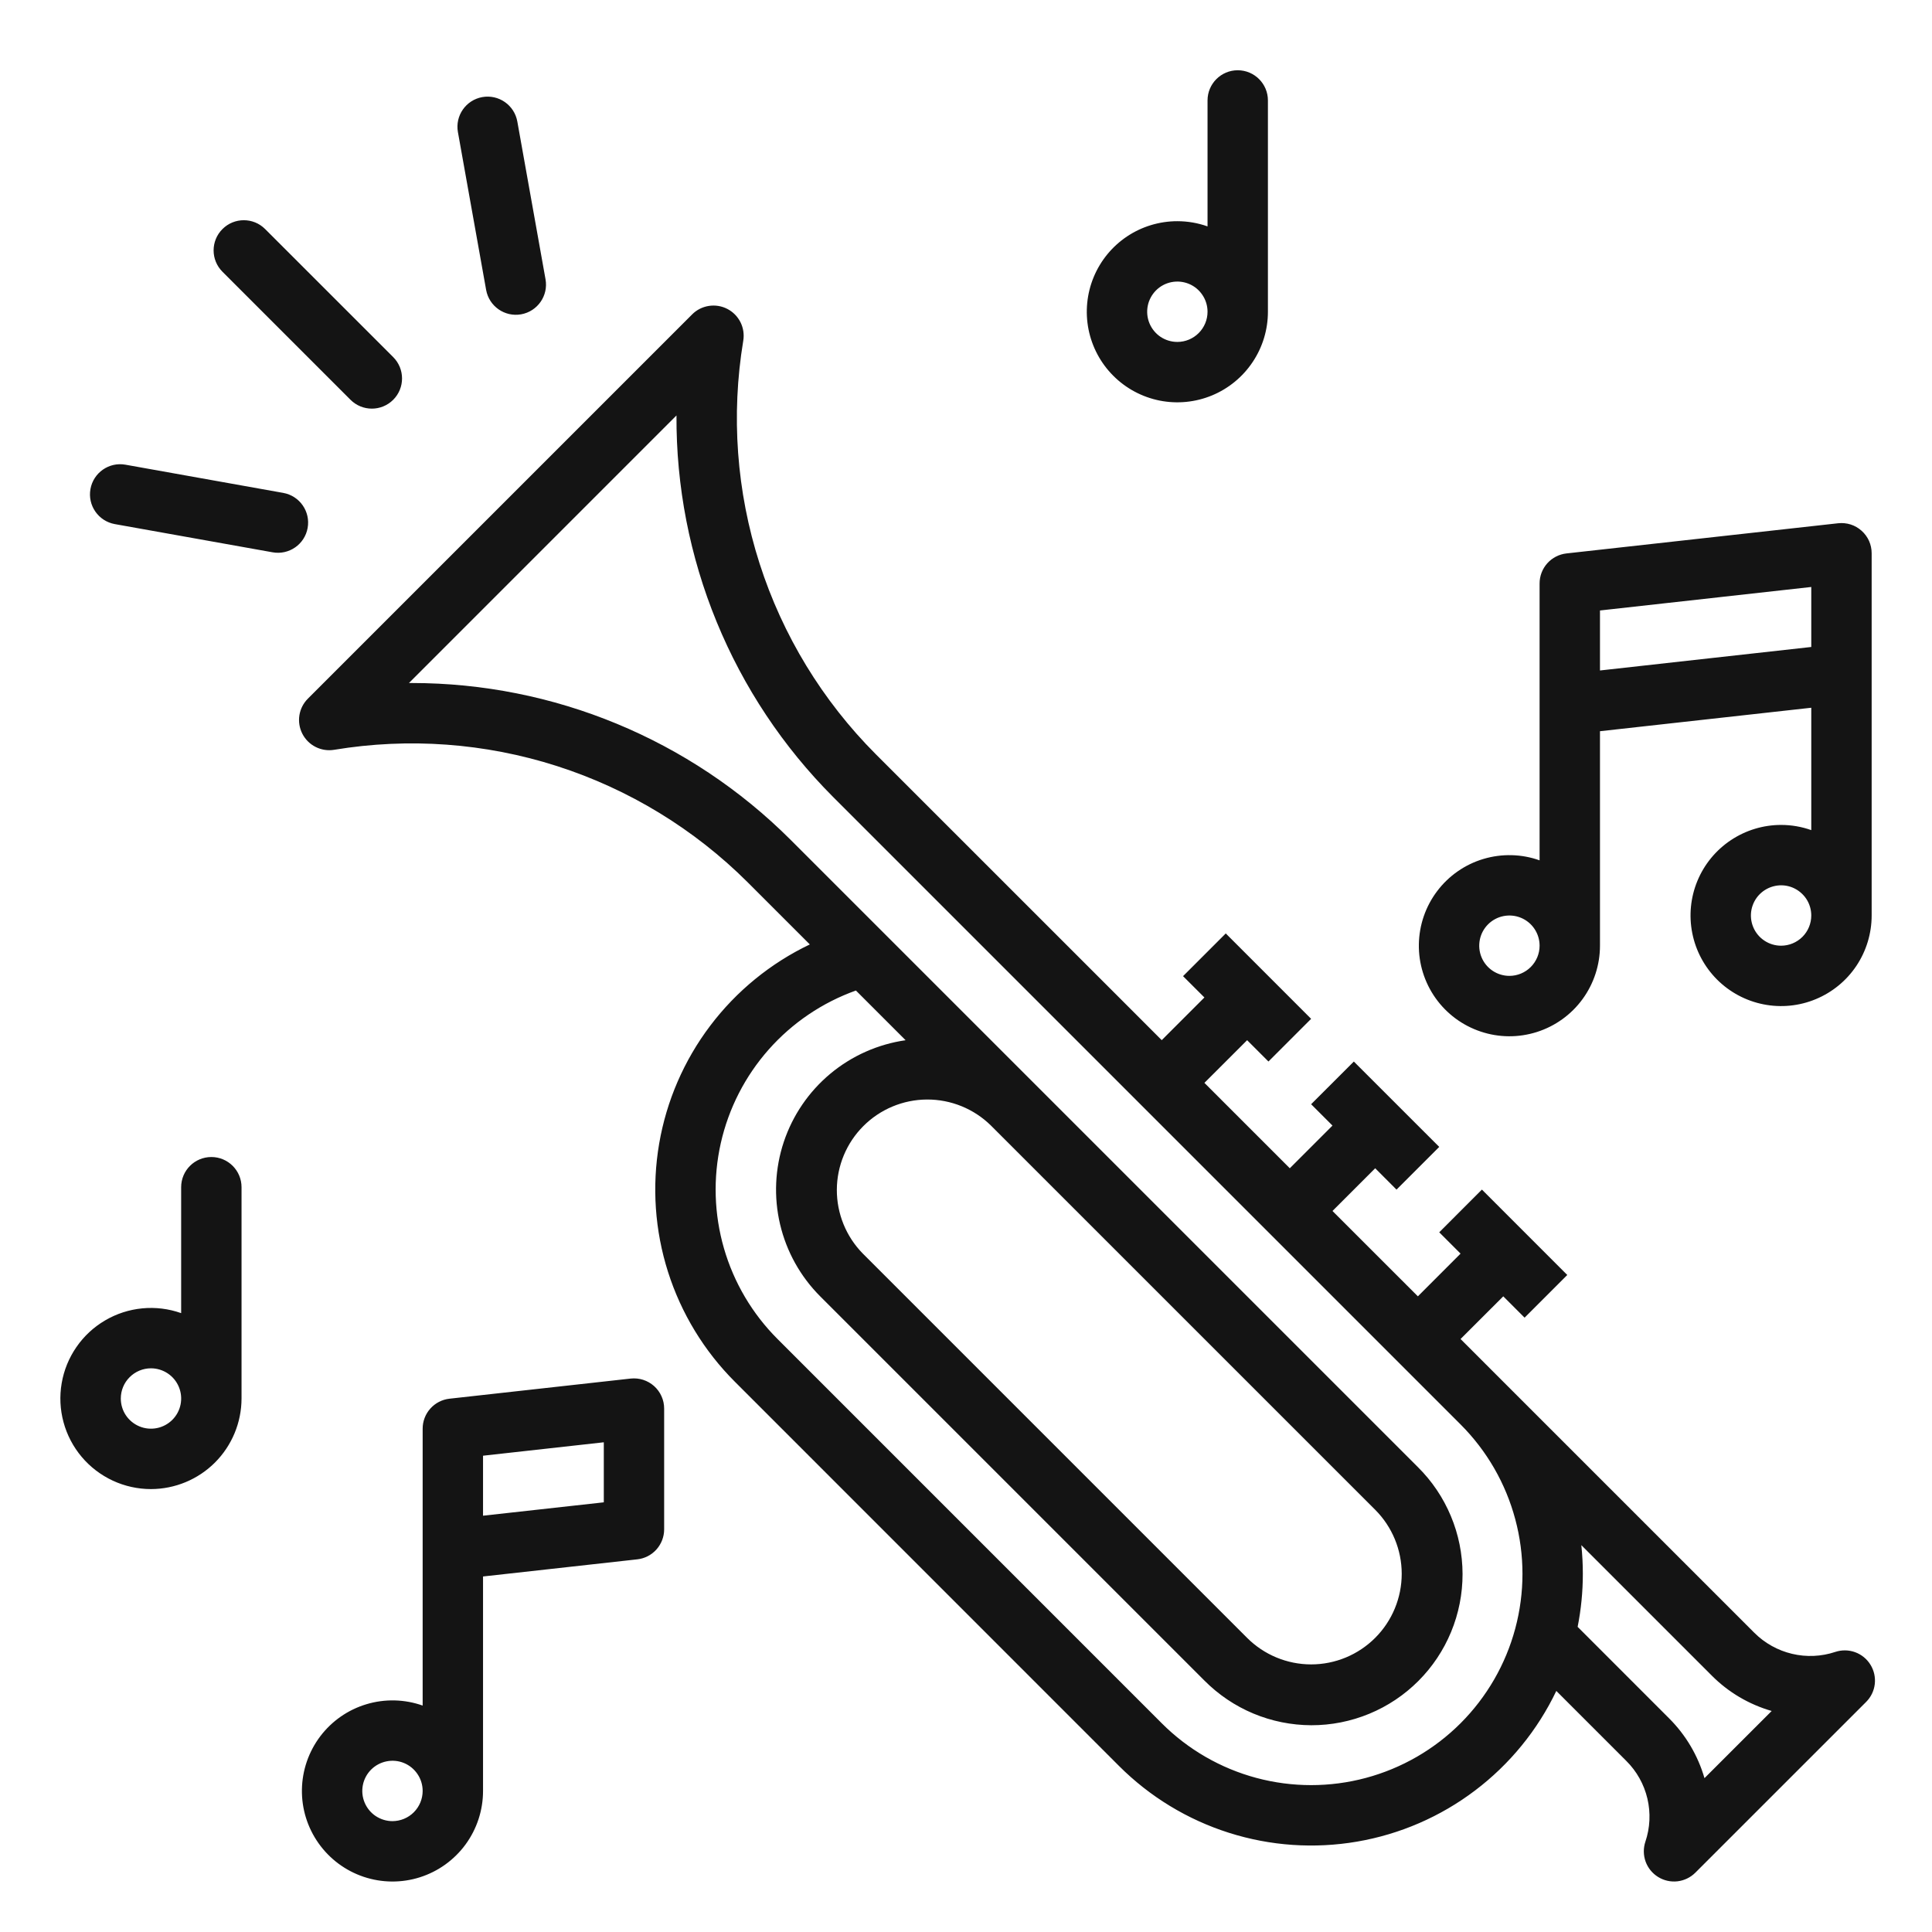 <svg width="55" height="55" viewBox="0 0 55 55" fill="none" xmlns="http://www.w3.org/2000/svg">
<path d="M6.333 7.736C5.997 7.4 5.997 6.856 6.333 6.521C6.668 6.185 7.213 6.185 7.548 6.521L11.194 10.166C11.529 10.502 11.529 11.046 11.194 11.381C10.858 11.717 10.314 11.717 9.978 11.381L6.333 7.736ZM13.036 3.761C12.952 3.294 13.263 2.848 13.73 2.764C14.197 2.681 14.643 2.992 14.727 3.459L15.53 7.951C15.614 8.418 15.303 8.864 14.836 8.948C14.369 9.031 13.923 8.72 13.839 8.253L13.036 3.761ZM3.269 14.92C2.802 14.836 2.491 14.39 2.575 13.923C2.658 13.456 3.105 13.145 3.572 13.229L8.064 14.032C8.531 14.116 8.842 14.562 8.758 15.029C8.675 15.496 8.228 15.807 7.761 15.723L3.269 14.92ZM52.246 47.027C51.849 47.159 51.424 47.178 51.017 47.081C50.611 46.985 50.239 46.778 49.943 46.483L41.579 38.119L42.795 36.904L43.402 37.511L44.617 36.296L42.187 33.865L40.972 35.081L41.579 35.688L40.364 36.904L37.933 34.474L39.149 33.258L39.756 33.866L40.972 32.65L38.541 30.22L37.325 31.435L37.933 32.043L36.718 33.258L34.287 30.827L35.503 29.612L36.11 30.219L37.325 29.004L34.895 26.573L33.679 27.789L34.287 28.396L33.072 29.611L31.827 28.365L24.931 21.47C23.413 19.948 22.279 18.087 21.623 16.04C20.967 13.994 20.808 11.82 21.159 9.7C21.189 9.52 21.161 9.335 21.08 9.173C20.998 9.01 20.867 8.877 20.705 8.794C20.543 8.71 20.359 8.681 20.179 8.709C19.999 8.737 19.832 8.821 19.704 8.95L8.765 19.889C8.636 20.018 8.551 20.184 8.523 20.364C8.495 20.544 8.525 20.728 8.608 20.89C8.692 21.052 8.824 21.184 8.987 21.265C9.15 21.347 9.334 21.375 9.514 21.345C11.634 20.994 13.808 21.152 15.855 21.808C17.902 22.465 19.763 23.599 21.285 25.117L23.054 26.886C21.938 27.419 20.965 28.213 20.219 29.2C19.473 30.186 18.974 31.338 18.765 32.557C18.556 33.777 18.642 35.029 19.017 36.208C19.392 37.387 20.044 38.459 20.919 39.334L31.856 50.273C32.731 51.148 33.803 51.8 34.983 52.175C36.162 52.55 37.414 52.636 38.633 52.427C39.853 52.218 41.005 51.719 41.991 50.972C42.978 50.226 43.772 49.253 44.305 48.137L46.297 50.129C46.594 50.424 46.802 50.795 46.898 51.202C46.994 51.609 46.974 52.035 46.84 52.431C46.779 52.615 46.782 52.814 46.847 52.996C46.913 53.178 47.039 53.332 47.204 53.434C47.368 53.536 47.562 53.579 47.755 53.557C47.947 53.534 48.126 53.448 48.263 53.311L53.125 48.45C53.262 48.313 53.349 48.134 53.371 47.942C53.393 47.749 53.35 47.555 53.248 47.391C53.147 47.226 52.992 47.1 52.81 47.034C52.628 46.968 52.429 46.966 52.246 47.027ZM43.136 46.362C42.863 47.382 42.325 48.312 41.579 49.058C40.832 49.804 39.902 50.341 38.882 50.614C37.862 50.887 36.788 50.887 35.768 50.614C34.748 50.341 33.818 49.804 33.072 49.057L22.134 38.118C21.416 37.401 20.892 36.513 20.61 35.539C20.328 34.564 20.297 33.534 20.519 32.544C20.742 31.554 21.212 30.636 21.884 29.877C22.557 29.117 23.411 28.54 24.366 28.198L25.781 29.613C24.992 29.726 24.249 30.057 23.636 30.568C23.024 31.079 22.566 31.75 22.313 32.507C22.061 33.264 22.024 34.076 22.207 34.853C22.39 35.629 22.785 36.339 23.349 36.904L34.287 47.842C34.686 48.243 35.159 48.563 35.681 48.781C36.203 48.999 36.764 49.112 37.329 49.114C37.895 49.115 38.456 49.004 38.979 48.788C39.502 48.572 39.977 48.255 40.377 47.855C40.777 47.455 41.094 46.98 41.31 46.457C41.526 45.934 41.637 45.373 41.636 44.807C41.634 44.241 41.522 43.681 41.303 43.159C41.085 42.637 40.766 42.163 40.364 41.765L29.426 30.827L29.423 30.824L22.5 23.901C19.64 21.047 15.764 19.444 11.723 19.444H11.642L19.258 11.827C19.247 13.842 19.636 15.839 20.401 17.702C21.166 19.566 22.292 21.26 23.715 22.686L36.131 35.102L41.579 40.55C42.326 41.297 42.863 42.227 43.136 43.248C43.41 44.268 43.41 45.342 43.136 46.362ZM39.149 42.98C39.632 43.464 39.904 44.12 39.904 44.803C39.904 45.487 39.632 46.143 39.149 46.626C38.665 47.11 38.01 47.382 37.326 47.382C36.642 47.382 35.986 47.11 35.503 46.627L24.564 35.688C24.087 35.204 23.821 34.55 23.823 33.87C23.826 33.19 24.097 32.538 24.578 32.057C25.058 31.576 25.71 31.304 26.39 31.301C27.07 31.298 27.724 31.564 28.209 32.041L39.149 42.98ZM48.523 50.62C48.336 49.975 47.989 49.388 47.512 48.914L44.912 46.313C45.011 45.816 45.06 45.31 45.06 44.803C45.06 44.531 45.046 44.258 45.017 43.987L48.728 47.698C49.202 48.175 49.79 48.522 50.436 48.708L48.523 50.62ZM50.704 23.484C50.194 23.484 49.696 23.636 49.272 23.919C48.848 24.202 48.517 24.605 48.322 25.076C48.127 25.547 48.076 26.065 48.176 26.566C48.275 27.066 48.521 27.525 48.881 27.886C49.242 28.246 49.701 28.492 50.201 28.591C50.701 28.691 51.22 28.64 51.691 28.444C52.162 28.249 52.565 27.919 52.848 27.495C53.131 27.071 53.282 26.572 53.282 26.062V15.75C53.282 15.629 53.257 15.51 53.208 15.399C53.158 15.289 53.086 15.19 52.996 15.11C52.906 15.029 52.8 14.968 52.685 14.931C52.57 14.895 52.448 14.883 52.328 14.896L44.594 15.755C44.383 15.779 44.189 15.879 44.048 16.036C43.907 16.194 43.829 16.398 43.829 16.609V24.492C43.313 24.309 42.752 24.296 42.228 24.453C41.704 24.61 41.244 24.93 40.914 25.367C40.583 25.804 40.401 26.334 40.392 26.881C40.383 27.428 40.549 27.964 40.865 28.411C41.181 28.858 41.631 29.192 42.15 29.366C42.669 29.541 43.229 29.545 43.751 29.379C44.273 29.213 44.728 28.886 45.051 28.444C45.374 28.002 45.548 27.469 45.548 26.922V20.816L51.563 20.148V23.632C51.288 23.534 50.997 23.484 50.704 23.484ZM50.704 26.922C50.534 26.922 50.368 26.872 50.227 26.777C50.085 26.683 49.975 26.548 49.91 26.391C49.845 26.234 49.828 26.061 49.861 25.895C49.895 25.728 49.976 25.575 50.096 25.455C50.217 25.335 50.37 25.253 50.536 25.22C50.703 25.186 50.876 25.203 51.033 25.268C51.19 25.334 51.324 25.444 51.419 25.585C51.513 25.726 51.563 25.892 51.563 26.062C51.563 26.29 51.473 26.509 51.312 26.67C51.15 26.831 50.932 26.922 50.704 26.922ZM42.97 27.781C42.8 27.781 42.634 27.731 42.492 27.636C42.351 27.542 42.241 27.408 42.176 27.251C42.111 27.094 42.094 26.921 42.127 26.754C42.16 26.587 42.242 26.434 42.362 26.314C42.482 26.194 42.635 26.112 42.802 26.079C42.969 26.046 43.142 26.063 43.299 26.128C43.456 26.193 43.59 26.303 43.684 26.444C43.779 26.586 43.829 26.752 43.829 26.922C43.829 27.15 43.738 27.368 43.577 27.529C43.416 27.69 43.198 27.781 42.97 27.781ZM45.548 19.087V17.379L51.563 16.71V18.418L45.548 19.087ZM4.298 42.391C4.981 42.39 5.637 42.118 6.12 41.635C6.603 41.151 6.875 40.496 6.876 39.812V33.797C6.876 33.322 6.491 32.938 6.017 32.938C5.542 32.938 5.157 33.322 5.157 33.797V37.382C4.803 37.257 4.426 37.21 4.052 37.246C3.678 37.282 3.317 37.398 2.993 37.589C2.669 37.778 2.39 38.037 2.177 38.346C1.963 38.655 1.819 39.006 1.756 39.377C1.692 39.747 1.71 40.126 1.809 40.489C1.907 40.851 2.084 41.188 2.326 41.475C2.568 41.762 2.87 41.992 3.211 42.151C3.551 42.309 3.922 42.391 4.298 42.391ZM4.298 38.953C4.468 38.953 4.634 39.004 4.775 39.098C4.917 39.192 5.027 39.327 5.092 39.484C5.157 39.641 5.174 39.813 5.141 39.98C5.108 40.147 5.026 40.3 4.906 40.42C4.785 40.54 4.632 40.622 4.466 40.655C4.299 40.688 4.126 40.672 3.969 40.606C3.812 40.541 3.678 40.431 3.583 40.29C3.489 40.149 3.439 39.983 3.439 39.812C3.439 39.585 3.529 39.366 3.691 39.205C3.852 39.044 4.07 38.953 4.298 38.953ZM33.517 6.297C33.007 6.297 32.508 6.448 32.084 6.731C31.66 7.015 31.33 7.417 31.135 7.888C30.94 8.359 30.889 8.878 30.988 9.378C31.088 9.878 31.333 10.338 31.694 10.698C32.054 11.059 32.514 11.304 33.014 11.404C33.514 11.503 34.032 11.452 34.503 11.257C34.974 11.062 35.377 10.731 35.66 10.307C35.944 9.883 36.095 9.385 36.095 8.875V2.859C36.095 2.385 35.71 2 35.235 2C34.761 2 34.376 2.385 34.376 2.859V6.445C34.1 6.347 33.809 6.297 33.517 6.297ZM33.517 9.734C33.347 9.734 33.181 9.684 33.039 9.59C32.898 9.495 32.788 9.361 32.723 9.204C32.658 9.047 32.641 8.874 32.674 8.707C32.707 8.541 32.789 8.388 32.909 8.267C33.029 8.147 33.182 8.065 33.349 8.032C33.516 7.999 33.688 8.016 33.846 8.081C34.003 8.146 34.137 8.256 34.231 8.398C34.326 8.539 34.376 8.705 34.376 8.875C34.376 9.103 34.285 9.321 34.124 9.482C33.963 9.643 33.745 9.734 33.517 9.734ZM18.621 39.459C18.531 39.379 18.425 39.318 18.31 39.281C18.195 39.244 18.073 39.232 17.953 39.245L12.797 39.818C12.587 39.841 12.392 39.941 12.251 40.099C12.11 40.256 12.032 40.46 12.032 40.672V48.554C11.516 48.372 10.956 48.358 10.431 48.516C9.907 48.673 9.447 48.993 9.117 49.429C8.787 49.866 8.604 50.396 8.595 50.944C8.586 51.491 8.752 52.026 9.068 52.473C9.384 52.92 9.834 53.255 10.353 53.429C10.872 53.603 11.432 53.608 11.954 53.442C12.476 53.276 12.931 52.948 13.254 52.507C13.577 52.065 13.751 51.532 13.751 50.984V44.879L18.143 44.391C18.353 44.368 18.547 44.267 18.688 44.11C18.829 43.952 18.907 43.748 18.907 43.537V40.099C18.907 39.978 18.882 39.859 18.832 39.749C18.783 39.638 18.711 39.54 18.621 39.459ZM11.173 51.844C11.003 51.844 10.837 51.793 10.695 51.699C10.554 51.605 10.444 51.47 10.379 51.313C10.314 51.156 10.297 50.983 10.33 50.817C10.363 50.65 10.445 50.497 10.565 50.377C10.685 50.257 10.839 50.175 11.005 50.142C11.172 50.108 11.345 50.125 11.502 50.19C11.659 50.255 11.793 50.366 11.887 50.507C11.982 50.648 12.032 50.814 12.032 50.984C12.032 51.212 11.941 51.431 11.78 51.592C11.619 51.753 11.401 51.843 11.173 51.844ZM17.189 42.768L13.751 43.149V41.441L17.189 41.059V42.768Z" fill="#141414"/>
</svg>
